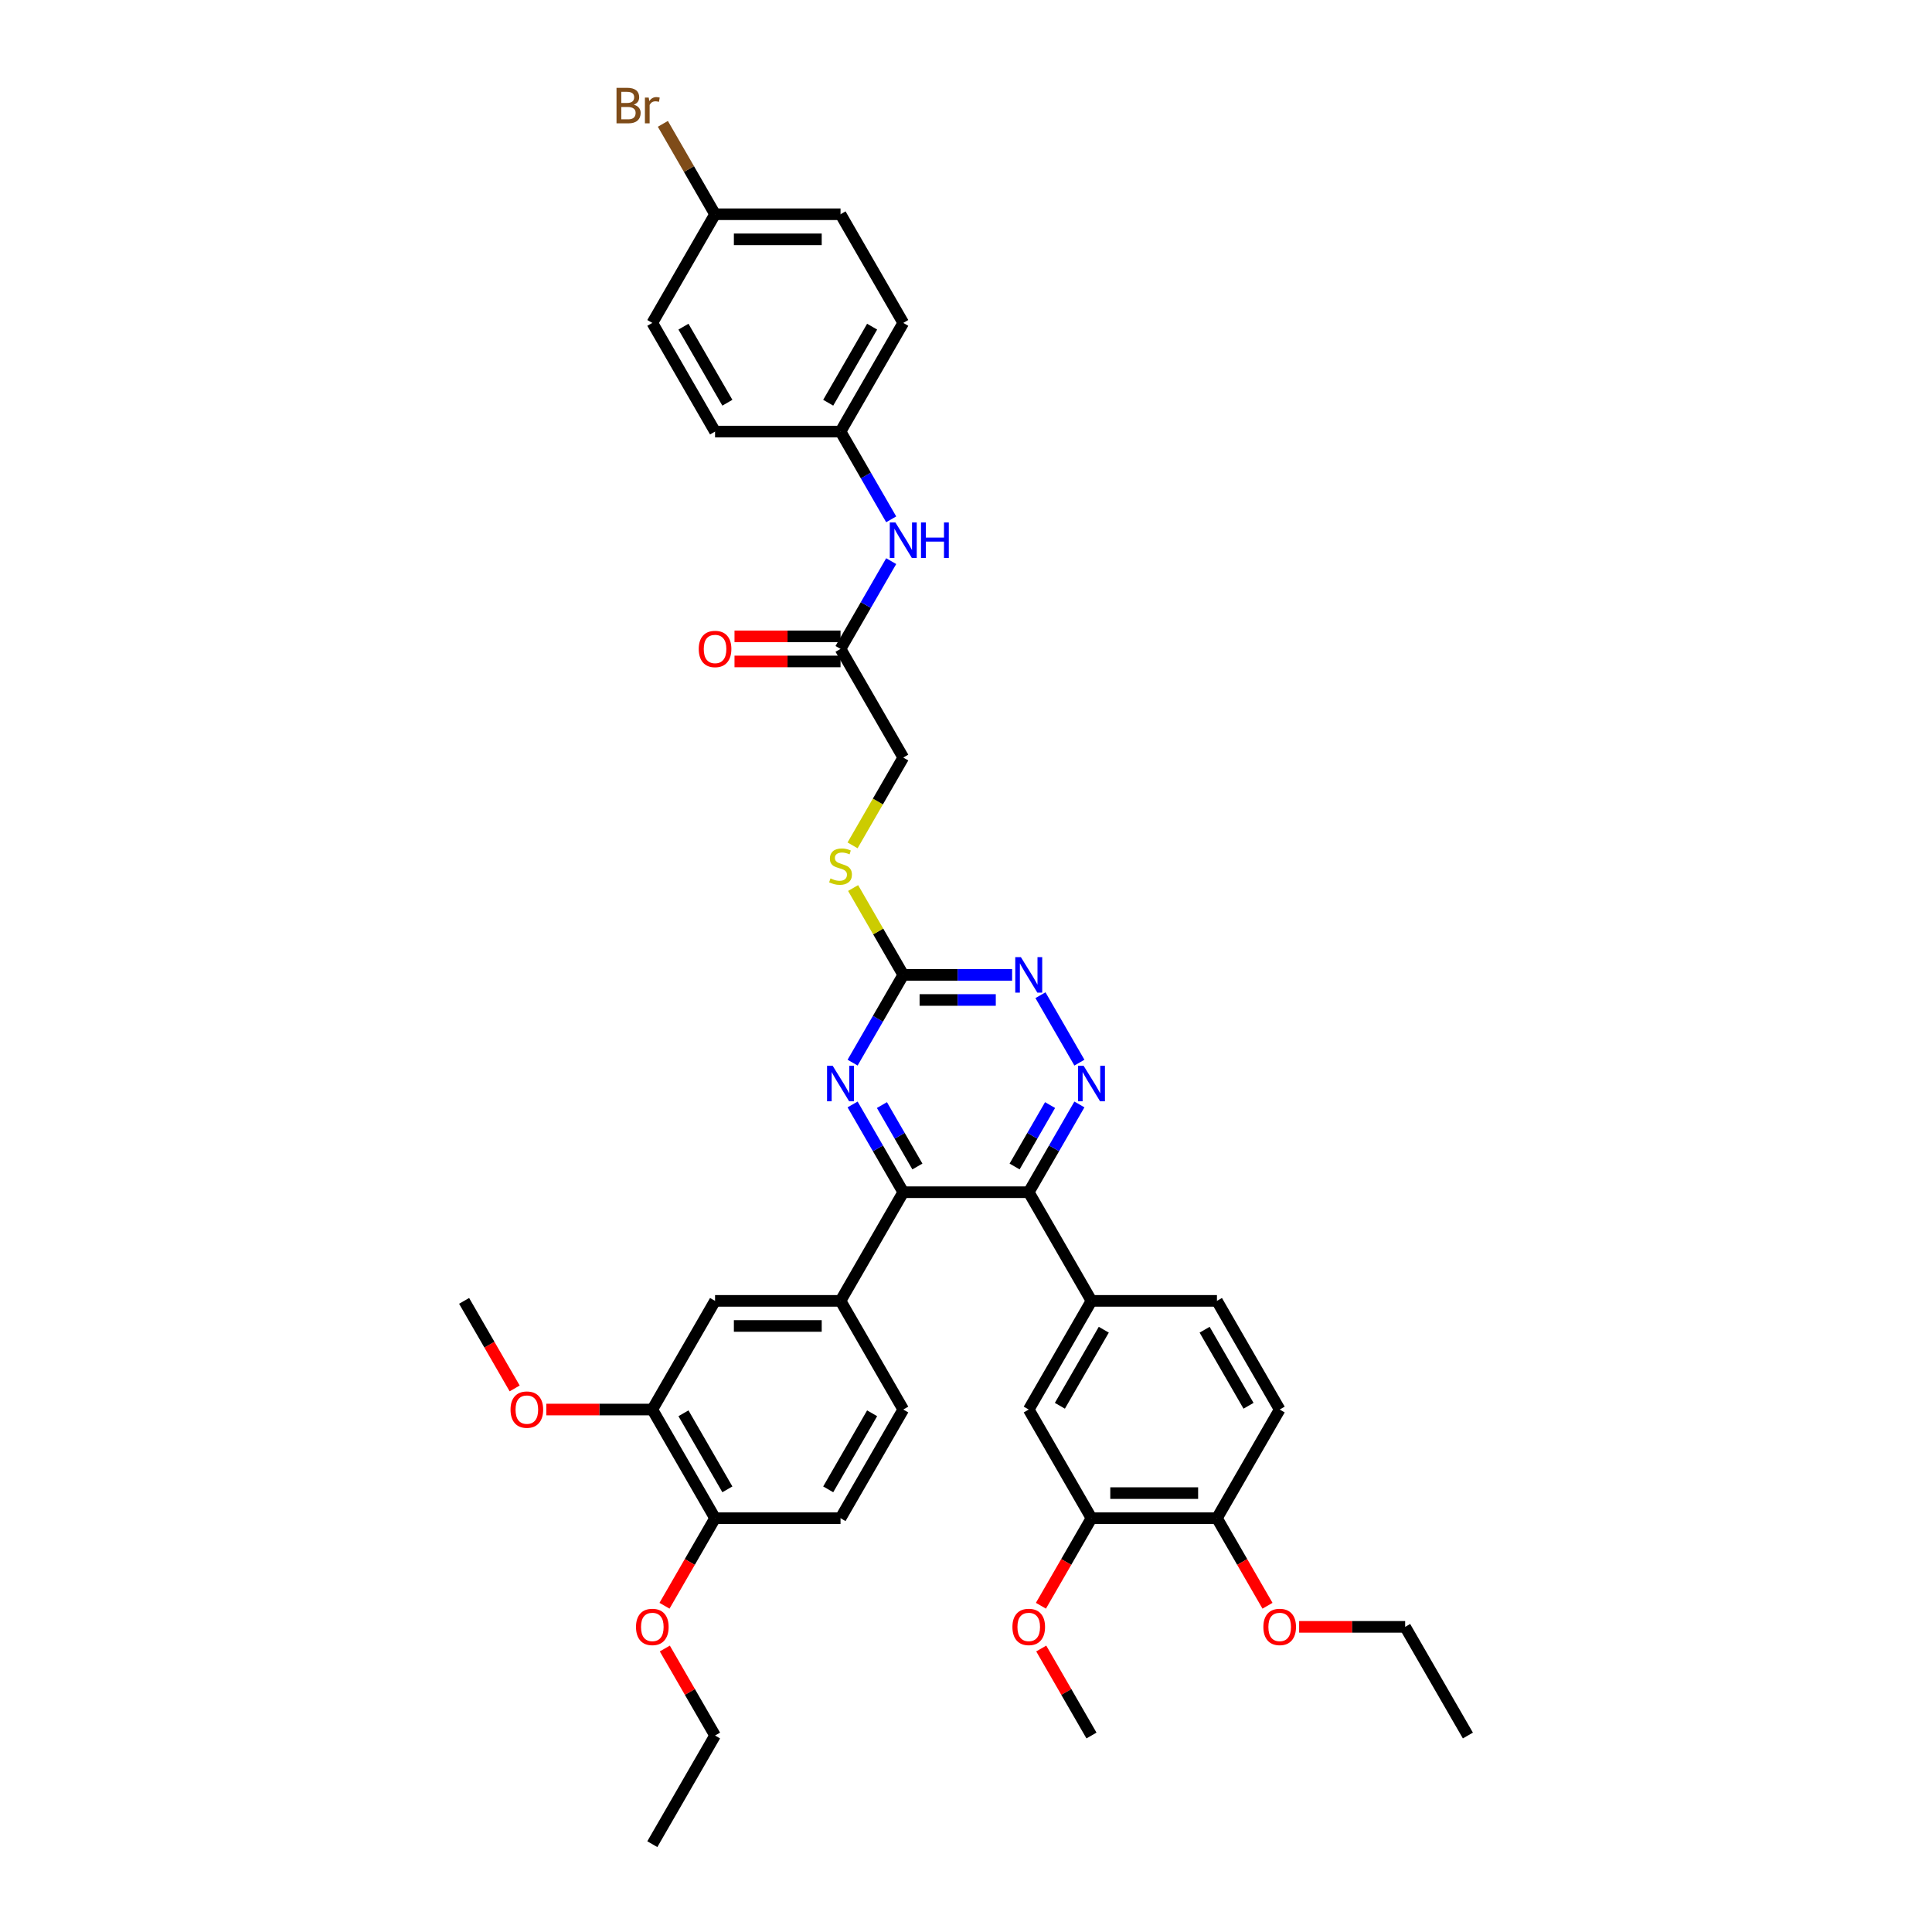 <?xml version='1.0' encoding='iso-8859-1'?>
<svg version='1.1' baseProfile='full'
              xmlns='http://www.w3.org/2000/svg'
                      xmlns:rdkit='http://www.rdkit.org/xml'
                      xmlns:xlink='http://www.w3.org/1999/xlink'
                  xml:space='preserve'
width='1000px' height='1000px' viewBox='0 0 1000 1000'>
<!-- END OF HEADER -->
<rect style='opacity:1.0;fill:#FFFFFF;stroke:none' width='1000' height='1000' x='0' y='0'> </rect>
<path class='bond-0' d='M 532.472,617.085 L 467.528,617.085' style='fill:none;fill-rule:evenodd;stroke:#000000;stroke-width:6px;stroke-linecap:butt;stroke-linejoin:miter;stroke-opacity:1' />
<path class='bond-1' d='M 532.472,617.085 L 545.585,594.373' style='fill:none;fill-rule:evenodd;stroke:#000000;stroke-width:6px;stroke-linecap:butt;stroke-linejoin:miter;stroke-opacity:1' />
<path class='bond-1' d='M 545.585,594.373 L 558.698,571.661' style='fill:none;fill-rule:evenodd;stroke:#0000FF;stroke-width:6px;stroke-linecap:butt;stroke-linejoin:miter;stroke-opacity:1' />
<path class='bond-1' d='M 525.157,603.777 L 534.336,587.879' style='fill:none;fill-rule:evenodd;stroke:#000000;stroke-width:6px;stroke-linecap:butt;stroke-linejoin:miter;stroke-opacity:1' />
<path class='bond-1' d='M 534.336,587.879 L 543.515,571.98' style='fill:none;fill-rule:evenodd;stroke:#0000FF;stroke-width:6px;stroke-linecap:butt;stroke-linejoin:miter;stroke-opacity:1' />
<path class='bond-5' d='M 532.472,617.085 L 564.944,673.328' style='fill:none;fill-rule:evenodd;stroke:#000000;stroke-width:6px;stroke-linecap:butt;stroke-linejoin:miter;stroke-opacity:1' />
<path class='bond-2' d='M 467.528,617.085 L 454.415,594.373' style='fill:none;fill-rule:evenodd;stroke:#000000;stroke-width:6px;stroke-linecap:butt;stroke-linejoin:miter;stroke-opacity:1' />
<path class='bond-2' d='M 454.415,594.373 L 441.302,571.661' style='fill:none;fill-rule:evenodd;stroke:#0000FF;stroke-width:6px;stroke-linecap:butt;stroke-linejoin:miter;stroke-opacity:1' />
<path class='bond-2' d='M 474.843,603.777 L 465.664,587.879' style='fill:none;fill-rule:evenodd;stroke:#000000;stroke-width:6px;stroke-linecap:butt;stroke-linejoin:miter;stroke-opacity:1' />
<path class='bond-2' d='M 465.664,587.879 L 456.485,571.98' style='fill:none;fill-rule:evenodd;stroke:#0000FF;stroke-width:6px;stroke-linecap:butt;stroke-linejoin:miter;stroke-opacity:1' />
<path class='bond-6' d='M 467.528,617.085 L 435.056,673.328' style='fill:none;fill-rule:evenodd;stroke:#000000;stroke-width:6px;stroke-linecap:butt;stroke-linejoin:miter;stroke-opacity:1' />
<path class='bond-4' d='M 558.698,550.022 L 538.539,515.105' style='fill:none;fill-rule:evenodd;stroke:#0000FF;stroke-width:6px;stroke-linecap:butt;stroke-linejoin:miter;stroke-opacity:1' />
<path class='bond-39' d='M 441.302,550.022 L 454.415,527.31' style='fill:none;fill-rule:evenodd;stroke:#0000FF;stroke-width:6px;stroke-linecap:butt;stroke-linejoin:miter;stroke-opacity:1' />
<path class='bond-39' d='M 454.415,527.31 L 467.528,504.598' style='fill:none;fill-rule:evenodd;stroke:#000000;stroke-width:6px;stroke-linecap:butt;stroke-linejoin:miter;stroke-opacity:1' />
<path class='bond-3' d='M 467.528,504.598 L 495.701,504.598' style='fill:none;fill-rule:evenodd;stroke:#000000;stroke-width:6px;stroke-linecap:butt;stroke-linejoin:miter;stroke-opacity:1' />
<path class='bond-3' d='M 495.701,504.598 L 523.874,504.598' style='fill:none;fill-rule:evenodd;stroke:#0000FF;stroke-width:6px;stroke-linecap:butt;stroke-linejoin:miter;stroke-opacity:1' />
<path class='bond-3' d='M 475.98,517.587 L 495.701,517.587' style='fill:none;fill-rule:evenodd;stroke:#000000;stroke-width:6px;stroke-linecap:butt;stroke-linejoin:miter;stroke-opacity:1' />
<path class='bond-3' d='M 495.701,517.587 L 515.422,517.587' style='fill:none;fill-rule:evenodd;stroke:#0000FF;stroke-width:6px;stroke-linecap:butt;stroke-linejoin:miter;stroke-opacity:1' />
<path class='bond-13' d='M 467.528,504.598 L 454.55,482.12' style='fill:none;fill-rule:evenodd;stroke:#000000;stroke-width:6px;stroke-linecap:butt;stroke-linejoin:miter;stroke-opacity:1' />
<path class='bond-13' d='M 454.55,482.12 L 441.572,459.642' style='fill:none;fill-rule:evenodd;stroke:#CCCC00;stroke-width:6px;stroke-linecap:butt;stroke-linejoin:miter;stroke-opacity:1' />
<path class='bond-7' d='M 564.944,673.328 L 532.472,729.572' style='fill:none;fill-rule:evenodd;stroke:#000000;stroke-width:6px;stroke-linecap:butt;stroke-linejoin:miter;stroke-opacity:1' />
<path class='bond-7' d='M 571.322,688.259 L 548.592,727.63' style='fill:none;fill-rule:evenodd;stroke:#000000;stroke-width:6px;stroke-linecap:butt;stroke-linejoin:miter;stroke-opacity:1' />
<path class='bond-16' d='M 564.944,673.328 L 629.889,673.328' style='fill:none;fill-rule:evenodd;stroke:#000000;stroke-width:6px;stroke-linecap:butt;stroke-linejoin:miter;stroke-opacity:1' />
<path class='bond-8' d='M 435.056,673.328 L 370.111,673.328' style='fill:none;fill-rule:evenodd;stroke:#000000;stroke-width:6px;stroke-linecap:butt;stroke-linejoin:miter;stroke-opacity:1' />
<path class='bond-8' d='M 425.314,686.317 L 379.853,686.317' style='fill:none;fill-rule:evenodd;stroke:#000000;stroke-width:6px;stroke-linecap:butt;stroke-linejoin:miter;stroke-opacity:1' />
<path class='bond-17' d='M 435.056,673.328 L 467.528,729.572' style='fill:none;fill-rule:evenodd;stroke:#000000;stroke-width:6px;stroke-linecap:butt;stroke-linejoin:miter;stroke-opacity:1' />
<path class='bond-10' d='M 532.472,729.572 L 564.944,785.815' style='fill:none;fill-rule:evenodd;stroke:#000000;stroke-width:6px;stroke-linecap:butt;stroke-linejoin:miter;stroke-opacity:1' />
<path class='bond-9' d='M 370.111,673.328 L 337.639,729.572' style='fill:none;fill-rule:evenodd;stroke:#000000;stroke-width:6px;stroke-linecap:butt;stroke-linejoin:miter;stroke-opacity:1' />
<path class='bond-24' d='M 337.639,729.572 L 310.2,729.572' style='fill:none;fill-rule:evenodd;stroke:#000000;stroke-width:6px;stroke-linecap:butt;stroke-linejoin:miter;stroke-opacity:1' />
<path class='bond-24' d='M 310.2,729.572 L 282.761,729.572' style='fill:none;fill-rule:evenodd;stroke:#FF0000;stroke-width:6px;stroke-linecap:butt;stroke-linejoin:miter;stroke-opacity:1' />
<path class='bond-41' d='M 337.639,729.572 L 370.111,785.815' style='fill:none;fill-rule:evenodd;stroke:#000000;stroke-width:6px;stroke-linecap:butt;stroke-linejoin:miter;stroke-opacity:1' />
<path class='bond-41' d='M 353.759,731.514 L 376.489,770.884' style='fill:none;fill-rule:evenodd;stroke:#000000;stroke-width:6px;stroke-linecap:butt;stroke-linejoin:miter;stroke-opacity:1' />
<path class='bond-25' d='M 564.944,785.815 L 551.862,808.475' style='fill:none;fill-rule:evenodd;stroke:#000000;stroke-width:6px;stroke-linecap:butt;stroke-linejoin:miter;stroke-opacity:1' />
<path class='bond-25' d='M 551.862,808.475 L 538.779,831.135' style='fill:none;fill-rule:evenodd;stroke:#FF0000;stroke-width:6px;stroke-linecap:butt;stroke-linejoin:miter;stroke-opacity:1' />
<path class='bond-40' d='M 564.944,785.815 L 629.889,785.815' style='fill:none;fill-rule:evenodd;stroke:#000000;stroke-width:6px;stroke-linecap:butt;stroke-linejoin:miter;stroke-opacity:1' />
<path class='bond-40' d='M 574.686,772.826 L 620.147,772.826' style='fill:none;fill-rule:evenodd;stroke:#000000;stroke-width:6px;stroke-linecap:butt;stroke-linejoin:miter;stroke-opacity:1' />
<path class='bond-11' d='M 435.056,335.868 L 467.528,392.111' style='fill:none;fill-rule:evenodd;stroke:#000000;stroke-width:6px;stroke-linecap:butt;stroke-linejoin:miter;stroke-opacity:1' />
<path class='bond-12' d='M 435.056,335.868 L 448.168,313.156' style='fill:none;fill-rule:evenodd;stroke:#000000;stroke-width:6px;stroke-linecap:butt;stroke-linejoin:miter;stroke-opacity:1' />
<path class='bond-12' d='M 448.168,313.156 L 461.281,290.444' style='fill:none;fill-rule:evenodd;stroke:#0000FF;stroke-width:6px;stroke-linecap:butt;stroke-linejoin:miter;stroke-opacity:1' />
<path class='bond-18' d='M 435.056,329.373 L 407.617,329.373' style='fill:none;fill-rule:evenodd;stroke:#000000;stroke-width:6px;stroke-linecap:butt;stroke-linejoin:miter;stroke-opacity:1' />
<path class='bond-18' d='M 407.617,329.373 L 380.178,329.373' style='fill:none;fill-rule:evenodd;stroke:#FF0000;stroke-width:6px;stroke-linecap:butt;stroke-linejoin:miter;stroke-opacity:1' />
<path class='bond-18' d='M 435.056,342.362 L 407.617,342.362' style='fill:none;fill-rule:evenodd;stroke:#000000;stroke-width:6px;stroke-linecap:butt;stroke-linejoin:miter;stroke-opacity:1' />
<path class='bond-18' d='M 407.617,342.362 L 380.178,342.362' style='fill:none;fill-rule:evenodd;stroke:#FF0000;stroke-width:6px;stroke-linecap:butt;stroke-linejoin:miter;stroke-opacity:1' />
<path class='bond-22' d='M 461.281,268.805 L 448.168,246.093' style='fill:none;fill-rule:evenodd;stroke:#0000FF;stroke-width:6px;stroke-linecap:butt;stroke-linejoin:miter;stroke-opacity:1' />
<path class='bond-22' d='M 448.168,246.093 L 435.056,223.381' style='fill:none;fill-rule:evenodd;stroke:#000000;stroke-width:6px;stroke-linecap:butt;stroke-linejoin:miter;stroke-opacity:1' />
<path class='bond-21' d='M 441.287,437.561 L 454.408,414.836' style='fill:none;fill-rule:evenodd;stroke:#CCCC00;stroke-width:6px;stroke-linecap:butt;stroke-linejoin:miter;stroke-opacity:1' />
<path class='bond-21' d='M 454.408,414.836 L 467.528,392.111' style='fill:none;fill-rule:evenodd;stroke:#000000;stroke-width:6px;stroke-linecap:butt;stroke-linejoin:miter;stroke-opacity:1' />
<path class='bond-14' d='M 370.111,785.815 L 435.056,785.815' style='fill:none;fill-rule:evenodd;stroke:#000000;stroke-width:6px;stroke-linecap:butt;stroke-linejoin:miter;stroke-opacity:1' />
<path class='bond-32' d='M 370.111,785.815 L 357.029,808.475' style='fill:none;fill-rule:evenodd;stroke:#000000;stroke-width:6px;stroke-linecap:butt;stroke-linejoin:miter;stroke-opacity:1' />
<path class='bond-32' d='M 357.029,808.475 L 343.946,831.135' style='fill:none;fill-rule:evenodd;stroke:#FF0000;stroke-width:6px;stroke-linecap:butt;stroke-linejoin:miter;stroke-opacity:1' />
<path class='bond-15' d='M 629.889,785.815 L 662.361,729.572' style='fill:none;fill-rule:evenodd;stroke:#000000;stroke-width:6px;stroke-linecap:butt;stroke-linejoin:miter;stroke-opacity:1' />
<path class='bond-31' d='M 629.889,785.815 L 642.971,808.475' style='fill:none;fill-rule:evenodd;stroke:#000000;stroke-width:6px;stroke-linecap:butt;stroke-linejoin:miter;stroke-opacity:1' />
<path class='bond-31' d='M 642.971,808.475 L 656.054,831.135' style='fill:none;fill-rule:evenodd;stroke:#FF0000;stroke-width:6px;stroke-linecap:butt;stroke-linejoin:miter;stroke-opacity:1' />
<path class='bond-20' d='M 629.889,673.328 L 662.361,729.572' style='fill:none;fill-rule:evenodd;stroke:#000000;stroke-width:6px;stroke-linecap:butt;stroke-linejoin:miter;stroke-opacity:1' />
<path class='bond-20' d='M 623.511,688.259 L 646.241,727.63' style='fill:none;fill-rule:evenodd;stroke:#000000;stroke-width:6px;stroke-linecap:butt;stroke-linejoin:miter;stroke-opacity:1' />
<path class='bond-19' d='M 467.528,729.572 L 435.056,785.815' style='fill:none;fill-rule:evenodd;stroke:#000000;stroke-width:6px;stroke-linecap:butt;stroke-linejoin:miter;stroke-opacity:1' />
<path class='bond-19' d='M 451.408,731.514 L 428.678,770.884' style='fill:none;fill-rule:evenodd;stroke:#000000;stroke-width:6px;stroke-linecap:butt;stroke-linejoin:miter;stroke-opacity:1' />
<path class='bond-27' d='M 435.056,223.381 L 370.111,223.381' style='fill:none;fill-rule:evenodd;stroke:#000000;stroke-width:6px;stroke-linecap:butt;stroke-linejoin:miter;stroke-opacity:1' />
<path class='bond-28' d='M 435.056,223.381 L 467.528,167.138' style='fill:none;fill-rule:evenodd;stroke:#000000;stroke-width:6px;stroke-linecap:butt;stroke-linejoin:miter;stroke-opacity:1' />
<path class='bond-28' d='M 428.678,208.45 L 451.408,169.08' style='fill:none;fill-rule:evenodd;stroke:#000000;stroke-width:6px;stroke-linecap:butt;stroke-linejoin:miter;stroke-opacity:1' />
<path class='bond-23' d='M 370.111,110.894 L 435.056,110.894' style='fill:none;fill-rule:evenodd;stroke:#000000;stroke-width:6px;stroke-linecap:butt;stroke-linejoin:miter;stroke-opacity:1' />
<path class='bond-23' d='M 379.853,123.883 L 425.314,123.883' style='fill:none;fill-rule:evenodd;stroke:#000000;stroke-width:6px;stroke-linecap:butt;stroke-linejoin:miter;stroke-opacity:1' />
<path class='bond-26' d='M 370.111,110.894 L 356.603,87.497' style='fill:none;fill-rule:evenodd;stroke:#000000;stroke-width:6px;stroke-linecap:butt;stroke-linejoin:miter;stroke-opacity:1' />
<path class='bond-26' d='M 356.603,87.497 L 343.095,64.1' style='fill:none;fill-rule:evenodd;stroke:#7F4C19;stroke-width:6px;stroke-linecap:butt;stroke-linejoin:miter;stroke-opacity:1' />
<path class='bond-42' d='M 370.111,110.894 L 337.639,167.138' style='fill:none;fill-rule:evenodd;stroke:#000000;stroke-width:6px;stroke-linecap:butt;stroke-linejoin:miter;stroke-opacity:1' />
<path class='bond-36' d='M 266.388,718.648 L 253.305,695.988' style='fill:none;fill-rule:evenodd;stroke:#FF0000;stroke-width:6px;stroke-linecap:butt;stroke-linejoin:miter;stroke-opacity:1' />
<path class='bond-36' d='M 253.305,695.988 L 240.223,673.328' style='fill:none;fill-rule:evenodd;stroke:#000000;stroke-width:6px;stroke-linecap:butt;stroke-linejoin:miter;stroke-opacity:1' />
<path class='bond-35' d='M 538.944,853.268 L 551.944,875.785' style='fill:none;fill-rule:evenodd;stroke:#FF0000;stroke-width:6px;stroke-linecap:butt;stroke-linejoin:miter;stroke-opacity:1' />
<path class='bond-35' d='M 551.944,875.785 L 564.944,898.302' style='fill:none;fill-rule:evenodd;stroke:#000000;stroke-width:6px;stroke-linecap:butt;stroke-linejoin:miter;stroke-opacity:1' />
<path class='bond-30' d='M 370.111,223.381 L 337.639,167.138' style='fill:none;fill-rule:evenodd;stroke:#000000;stroke-width:6px;stroke-linecap:butt;stroke-linejoin:miter;stroke-opacity:1' />
<path class='bond-30' d='M 376.489,208.45 L 353.759,169.08' style='fill:none;fill-rule:evenodd;stroke:#000000;stroke-width:6px;stroke-linecap:butt;stroke-linejoin:miter;stroke-opacity:1' />
<path class='bond-29' d='M 467.528,167.138 L 435.056,110.894' style='fill:none;fill-rule:evenodd;stroke:#000000;stroke-width:6px;stroke-linecap:butt;stroke-linejoin:miter;stroke-opacity:1' />
<path class='bond-33' d='M 672.427,842.059 L 699.866,842.059' style='fill:none;fill-rule:evenodd;stroke:#FF0000;stroke-width:6px;stroke-linecap:butt;stroke-linejoin:miter;stroke-opacity:1' />
<path class='bond-33' d='M 699.866,842.059 L 727.305,842.059' style='fill:none;fill-rule:evenodd;stroke:#000000;stroke-width:6px;stroke-linecap:butt;stroke-linejoin:miter;stroke-opacity:1' />
<path class='bond-34' d='M 344.111,853.268 L 357.111,875.785' style='fill:none;fill-rule:evenodd;stroke:#FF0000;stroke-width:6px;stroke-linecap:butt;stroke-linejoin:miter;stroke-opacity:1' />
<path class='bond-34' d='M 357.111,875.785 L 370.111,898.302' style='fill:none;fill-rule:evenodd;stroke:#000000;stroke-width:6px;stroke-linecap:butt;stroke-linejoin:miter;stroke-opacity:1' />
<path class='bond-37' d='M 727.305,842.059 L 759.777,898.302' style='fill:none;fill-rule:evenodd;stroke:#000000;stroke-width:6px;stroke-linecap:butt;stroke-linejoin:miter;stroke-opacity:1' />
<path class='bond-38' d='M 370.111,898.302 L 337.639,954.545' style='fill:none;fill-rule:evenodd;stroke:#000000;stroke-width:6px;stroke-linecap:butt;stroke-linejoin:miter;stroke-opacity:1' />
<path  class='atom-2' d='M 560.879 551.645
L 566.906 561.387
Q 567.503 562.348, 568.464 564.089
Q 569.425 565.829, 569.477 565.933
L 569.477 551.645
L 571.919 551.645
L 571.919 570.038
L 569.399 570.038
L 562.931 559.387
Q 562.178 558.14, 561.372 556.711
Q 560.593 555.282, 560.359 554.841
L 560.359 570.038
L 557.969 570.038
L 557.969 551.645
L 560.879 551.645
' fill='#0000FF'/>
<path  class='atom-3' d='M 430.99 551.645
L 437.017 561.387
Q 437.614 562.348, 438.576 564.089
Q 439.537 565.829, 439.589 565.933
L 439.589 551.645
L 442.031 551.645
L 442.031 570.038
L 439.511 570.038
L 433.042 559.387
Q 432.289 558.14, 431.484 556.711
Q 430.704 555.282, 430.471 554.841
L 430.471 570.038
L 428.081 570.038
L 428.081 551.645
L 430.99 551.645
' fill='#0000FF'/>
<path  class='atom-5' d='M 528.407 495.402
L 534.433 505.144
Q 535.031 506.105, 535.992 507.845
Q 536.953 509.586, 537.005 509.69
L 537.005 495.402
L 539.447 495.402
L 539.447 513.794
L 536.927 513.794
L 530.459 503.143
Q 529.706 501.896, 528.9 500.468
Q 528.121 499.039, 527.887 498.597
L 527.887 513.794
L 525.497 513.794
L 525.497 495.402
L 528.407 495.402
' fill='#0000FF'/>
<path  class='atom-13' d='M 463.462 270.428
L 469.489 280.17
Q 470.087 281.131, 471.048 282.872
Q 472.009 284.612, 472.061 284.716
L 472.061 270.428
L 474.503 270.428
L 474.503 288.82
L 471.983 288.82
L 465.515 278.17
Q 464.761 276.923, 463.956 275.494
Q 463.177 274.065, 462.943 273.624
L 462.943 288.82
L 460.553 288.82
L 460.553 270.428
L 463.462 270.428
' fill='#0000FF'/>
<path  class='atom-13' d='M 476.711 270.428
L 479.205 270.428
L 479.205 278.248
L 488.609 278.248
L 488.609 270.428
L 491.103 270.428
L 491.103 288.82
L 488.609 288.82
L 488.609 280.326
L 479.205 280.326
L 479.205 288.82
L 476.711 288.82
L 476.711 270.428
' fill='#0000FF'/>
<path  class='atom-14' d='M 429.86 454.667
Q 430.068 454.745, 430.925 455.109
Q 431.782 455.473, 432.718 455.706
Q 433.679 455.914, 434.614 455.914
Q 436.355 455.914, 437.368 455.083
Q 438.381 454.226, 438.381 452.745
Q 438.381 451.732, 437.861 451.108
Q 437.368 450.485, 436.588 450.147
Q 435.809 449.809, 434.51 449.42
Q 432.874 448.926, 431.886 448.459
Q 430.925 447.991, 430.224 447.004
Q 429.548 446.017, 429.548 444.354
Q 429.548 442.042, 431.107 440.613
Q 432.692 439.184, 435.809 439.184
Q 437.939 439.184, 440.355 440.198
L 439.758 442.198
Q 437.55 441.289, 435.887 441.289
Q 434.095 441.289, 433.107 442.042
Q 432.12 442.769, 432.146 444.042
Q 432.146 445.029, 432.64 445.627
Q 433.159 446.224, 433.887 446.562
Q 434.64 446.9, 435.887 447.29
Q 437.55 447.809, 438.537 448.329
Q 439.524 448.848, 440.225 449.913
Q 440.953 450.952, 440.953 452.745
Q 440.953 455.291, 439.238 456.668
Q 437.55 458.018, 434.718 458.018
Q 433.081 458.018, 431.834 457.655
Q 430.613 457.317, 429.159 456.719
L 429.86 454.667
' fill='#CCCC00'/>
<path  class='atom-19' d='M 361.669 335.92
Q 361.669 331.504, 363.851 329.036
Q 366.033 326.568, 370.111 326.568
Q 374.19 326.568, 376.372 329.036
Q 378.554 331.504, 378.554 335.92
Q 378.554 340.388, 376.346 342.934
Q 374.138 345.454, 370.111 345.454
Q 366.059 345.454, 363.851 342.934
Q 361.669 340.414, 361.669 335.92
M 370.111 343.375
Q 372.917 343.375, 374.424 341.505
Q 375.956 339.609, 375.956 335.92
Q 375.956 332.309, 374.424 330.49
Q 372.917 328.646, 370.111 328.646
Q 367.306 328.646, 365.773 330.464
Q 364.266 332.283, 364.266 335.92
Q 364.266 339.635, 365.773 341.505
Q 367.306 343.375, 370.111 343.375
' fill='#FF0000'/>
<path  class='atom-25' d='M 264.252 729.624
Q 264.252 725.207, 266.434 722.74
Q 268.616 720.272, 272.695 720.272
Q 276.773 720.272, 278.956 722.74
Q 281.138 725.207, 281.138 729.624
Q 281.138 734.092, 278.93 736.638
Q 276.721 739.158, 272.695 739.158
Q 268.642 739.158, 266.434 736.638
Q 264.252 734.118, 264.252 729.624
M 272.695 737.079
Q 275.501 737.079, 277.007 735.209
Q 278.54 733.313, 278.54 729.624
Q 278.54 726.013, 277.007 724.194
Q 275.501 722.35, 272.695 722.35
Q 269.889 722.35, 268.357 724.168
Q 266.85 725.987, 266.85 729.624
Q 266.85 733.339, 268.357 735.209
Q 269.889 737.079, 272.695 737.079
' fill='#FF0000'/>
<path  class='atom-26' d='M 524.029 842.111
Q 524.029 837.694, 526.212 835.226
Q 528.394 832.759, 532.472 832.759
Q 536.551 832.759, 538.733 835.226
Q 540.915 837.694, 540.915 842.111
Q 540.915 846.579, 538.707 849.125
Q 536.499 851.644, 532.472 851.644
Q 528.42 851.644, 526.212 849.125
Q 524.029 846.605, 524.029 842.111
M 532.472 849.566
Q 535.278 849.566, 536.784 847.696
Q 538.317 845.799, 538.317 842.111
Q 538.317 838.5, 536.784 836.681
Q 535.278 834.837, 532.472 834.837
Q 529.667 834.837, 528.134 836.655
Q 526.627 838.474, 526.627 842.111
Q 526.627 845.825, 528.134 847.696
Q 529.667 849.566, 532.472 849.566
' fill='#FF0000'/>
<path  class='atom-27' d='M 328.04 54.183
Q 329.807 54.677, 330.69 55.768
Q 331.599 56.833, 331.599 58.417
Q 331.599 60.963, 329.963 62.418
Q 328.352 63.847, 325.287 63.847
L 319.104 63.847
L 319.104 45.455
L 324.533 45.455
Q 327.677 45.455, 329.261 46.727
Q 330.846 48, 330.846 50.338
Q 330.846 53.118, 328.04 54.183
M 321.572 47.533
L 321.572 53.3
L 324.533 53.3
Q 326.352 53.3, 327.287 52.572
Q 328.248 51.819, 328.248 50.338
Q 328.248 47.533, 324.533 47.533
L 321.572 47.533
M 325.287 61.769
Q 327.079 61.769, 328.04 60.911
Q 329.002 60.054, 329.002 58.417
Q 329.002 56.911, 327.937 56.157
Q 326.897 55.378, 324.897 55.378
L 321.572 55.378
L 321.572 61.769
L 325.287 61.769
' fill='#7F4C19'/>
<path  class='atom-27' d='M 335.782 50.494
L 336.068 52.339
Q 337.47 50.26, 339.756 50.26
Q 340.484 50.26, 341.471 50.52
L 341.081 52.702
Q 339.964 52.443, 339.341 52.443
Q 338.25 52.443, 337.522 52.884
Q 336.821 53.3, 336.249 54.313
L 336.249 63.847
L 333.808 63.847
L 333.808 50.494
L 335.782 50.494
' fill='#7F4C19'/>
<path  class='atom-32' d='M 653.918 842.111
Q 653.918 837.694, 656.1 835.226
Q 658.282 832.759, 662.361 832.759
Q 666.439 832.759, 668.621 835.226
Q 670.804 837.694, 670.804 842.111
Q 670.804 846.579, 668.595 849.125
Q 666.387 851.644, 662.361 851.644
Q 658.308 851.644, 656.1 849.125
Q 653.918 846.605, 653.918 842.111
M 662.361 849.566
Q 665.166 849.566, 666.673 847.696
Q 668.206 845.799, 668.206 842.111
Q 668.206 838.5, 666.673 836.681
Q 665.166 834.837, 662.361 834.837
Q 659.555 834.837, 658.022 836.655
Q 656.516 838.474, 656.516 842.111
Q 656.516 845.825, 658.022 847.696
Q 659.555 849.566, 662.361 849.566
' fill='#FF0000'/>
<path  class='atom-33' d='M 329.196 842.111
Q 329.196 837.694, 331.379 835.226
Q 333.561 832.759, 337.639 832.759
Q 341.718 832.759, 343.9 835.226
Q 346.082 837.694, 346.082 842.111
Q 346.082 846.579, 343.874 849.125
Q 341.666 851.644, 337.639 851.644
Q 333.587 851.644, 331.379 849.125
Q 329.196 846.605, 329.196 842.111
M 337.639 849.566
Q 340.445 849.566, 341.952 847.696
Q 343.484 845.799, 343.484 842.111
Q 343.484 838.5, 341.952 836.681
Q 340.445 834.837, 337.639 834.837
Q 334.834 834.837, 333.301 836.655
Q 331.794 838.474, 331.794 842.111
Q 331.794 845.825, 333.301 847.696
Q 334.834 849.566, 337.639 849.566
' fill='#FF0000'/>
</svg>

